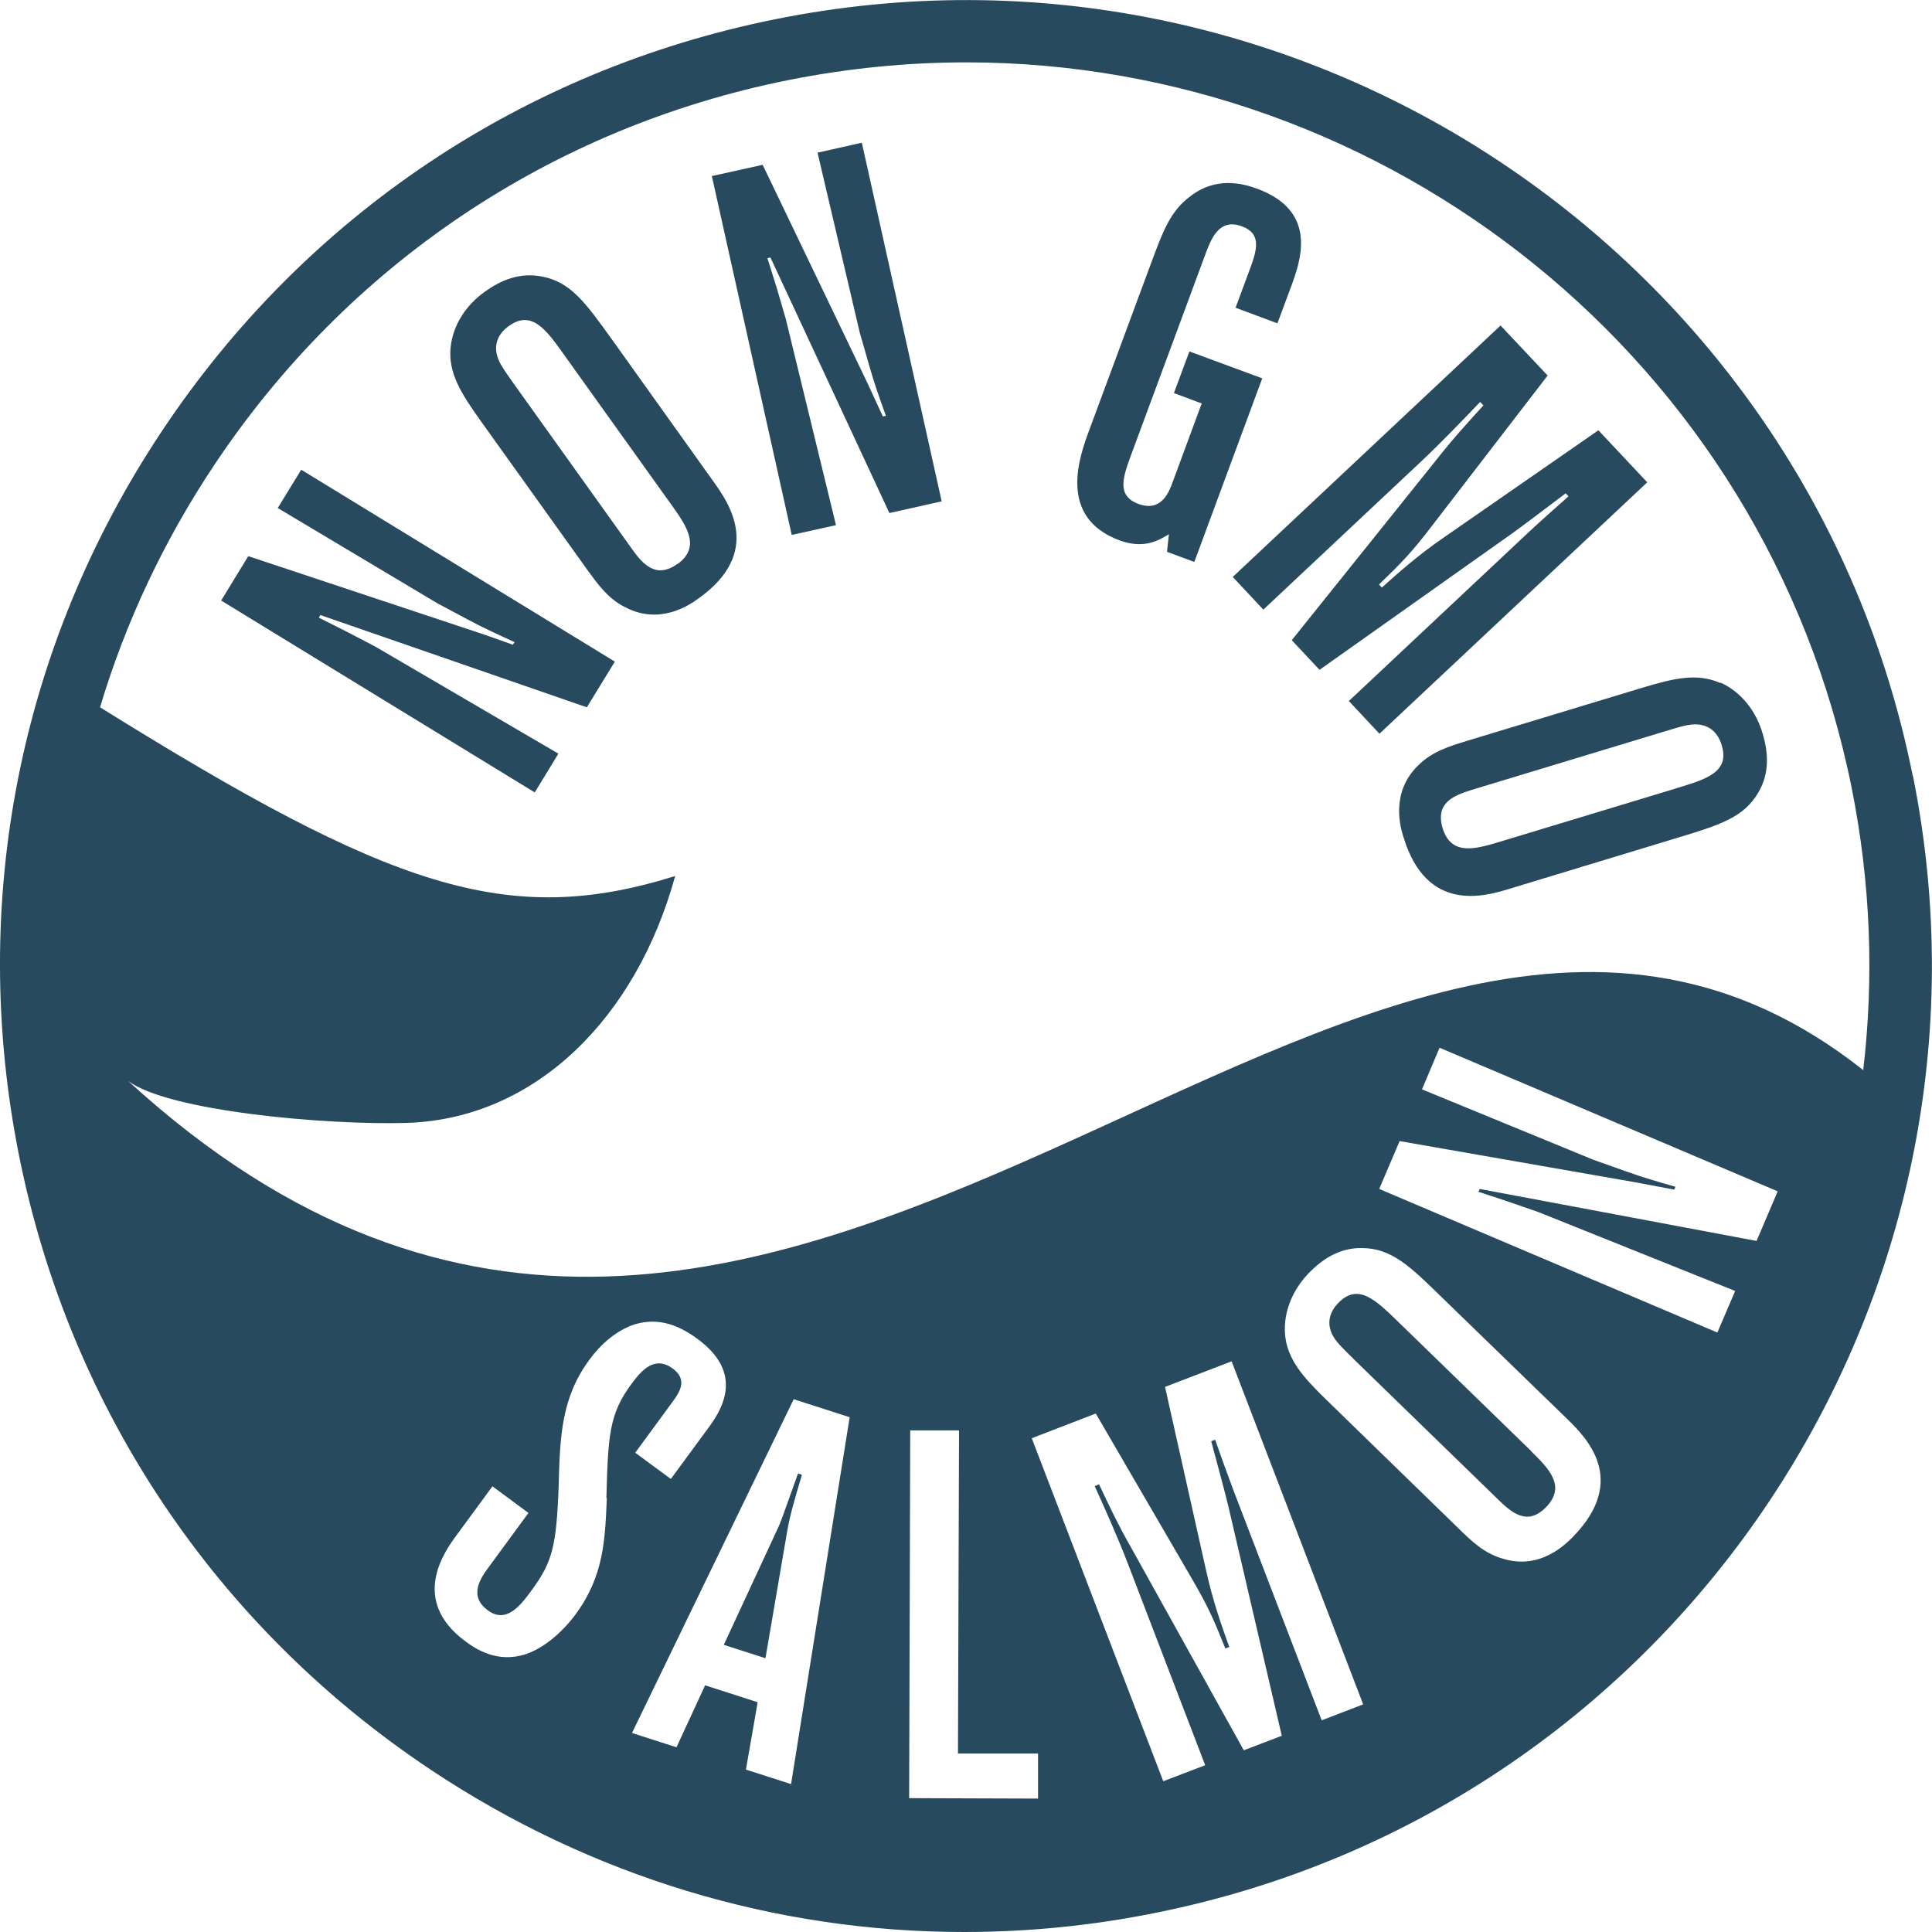 <?xml version="1.0" encoding="UTF-8"?>
<svg xmlns="http://www.w3.org/2000/svg" width="75" height="75" viewBox="0 0 75 75" fill="none">
  <g clip-path="url(#clip0_1301_1400)">
    <path d="M10.784 19.723L16.968 23.414L18.147 24.044C18.754 24.372 19.369 24.65 19.976 24.927L19.908 25.028C19.453 24.868 19.074 24.725 18.543 24.549L9.638 21.59L8.585 23.313L20.759 30.762L21.677 29.257L14.575 25.104L13.48 24.532L12.376 23.977L12.435 23.876L22.781 27.458L23.868 25.684L11.694 18.235L10.775 19.732L10.784 19.723Z" fill="#284A5F"></path>
    <path d="M26.295 21.892C25.461 22.489 24.947 21.892 24.534 21.312L20.077 15.082C19.563 14.359 19.386 14.116 19.302 13.821C19.1 13.123 19.639 12.737 19.757 12.653C20.642 12.022 21.198 12.787 21.914 13.796L26.101 19.647C26.691 20.471 27.196 21.253 26.295 21.901M23.759 13.182C22.731 11.753 22.158 10.946 21.038 10.736C20.195 10.568 19.462 10.862 18.822 11.324C18.097 11.837 17.583 12.611 17.491 13.493C17.398 14.477 17.895 15.267 18.645 16.318L22.798 22.119C23.203 22.674 23.599 23.237 24.256 23.565C25.629 24.297 26.809 23.456 27.12 23.229C29.623 21.438 28.308 19.547 27.693 18.689L23.759 13.182Z" fill="#284A5F"></path>
    <path d="M31.737 5.927L33.38 12.93L33.751 14.216C33.936 14.881 34.164 15.511 34.391 16.142L34.273 16.167C34.071 15.738 33.903 15.36 33.667 14.855L29.606 6.398L27.634 6.835L30.735 20.766L32.453 20.387L30.507 12.392L30.162 11.207L29.791 10.021L29.909 9.996L34.526 19.916L36.556 19.462L33.456 5.54L31.737 5.927Z" fill="#284A5F"></path>
    <path d="M46.178 13.628L45.571 15.259L46.65 15.662L45.529 18.697C45.386 19.093 45.091 19.891 44.198 19.563C43.322 19.244 43.6 18.504 43.92 17.63L46.768 9.937C47.012 9.273 47.315 8.457 48.208 8.785C48.983 9.071 48.798 9.693 48.52 10.45L47.964 11.946L49.59 12.552L50.112 11.148C50.475 10.164 51.199 8.214 48.815 7.331C48.251 7.121 47.206 6.843 46.212 7.617C45.437 8.188 45.15 8.97 44.72 10.122L42.269 16.738C41.915 17.705 41.039 20.076 43.457 20.976C44.442 21.337 45.015 20.951 45.377 20.74L45.302 21.421L46.363 21.816L49 14.687L46.178 13.645V13.628Z" fill="#284A5F"></path>
    <path d="M62.059 16.697L56.035 20.875C55.041 21.556 54.274 22.245 53.642 22.809L53.533 22.691C54.443 21.808 54.788 21.463 55.622 20.37L60.079 14.578L58.251 12.636L47.855 22.397L49.042 23.666L55.167 17.916C55.892 17.235 56.76 16.335 57.459 15.604L57.586 15.738C57.08 16.293 56.448 16.974 55.715 17.907L50.146 24.852L51.224 26.003L58.714 20.698C59.051 20.463 60.484 19.37 60.779 19.151L60.888 19.269C60.374 19.723 59.843 20.194 59.355 20.648L52.362 27.214L53.55 28.483L63.946 18.723L62.051 16.705L62.059 16.697Z" fill="#284A5F"></path>
    <path d="M65.076 30.602L58.192 32.687C57.223 32.981 56.33 33.208 56.002 32.149C55.707 31.165 56.44 30.88 57.114 30.669L64.435 28.45C65.286 28.189 65.573 28.105 65.876 28.122C66.6 28.156 66.794 28.786 66.836 28.929C67.156 29.971 66.247 30.249 65.067 30.602M66.786 26.516C65.884 26.113 64.974 26.331 63.744 26.701L56.92 28.769C56.263 28.971 55.606 29.173 55.083 29.686C53.954 30.745 54.367 32.141 54.485 32.502C55.378 35.436 57.594 34.814 58.597 34.503L65.076 32.536C66.752 32.031 67.704 31.737 68.269 30.745C68.698 30.005 68.648 29.215 68.42 28.458C68.168 27.609 67.603 26.869 66.794 26.499" fill="#284A5F"></path>
    <path d="M28.098 63.852L29.715 64.373L30.558 59.447C30.651 58.9 30.794 58.379 31.131 57.253L30.979 57.202C30.356 58.951 30.288 59.144 30.179 59.363L28.098 63.852Z" fill="#284A5F"></path>
    <path d="M72.338 41.548C52.505 25.818 30.541 65.357 4.971 41.96C6.53 43.137 12.671 43.683 15.797 43.591C20.793 43.431 24.702 39.505 26.21 34.007C19.706 36.041 15.182 34.494 3.884 27.457C4.87 24.162 6.353 21.001 8.307 18.067C13.497 10.265 21.417 4.952 30.6 3.11C32.917 2.648 35.234 2.421 37.508 2.421C53.862 2.421 68.538 13.956 71.883 30.593C72.624 34.301 72.751 37.983 72.329 41.548M68.193 48.173L57.442 46.155L57.392 46.264L58.563 46.651L59.725 47.054L67.359 50.115L66.668 51.729L53.541 46.155L54.333 44.297L63.567 45.911C64.115 46.012 64.519 46.096 64.991 46.18L65.042 46.071C64.393 45.886 63.753 45.701 63.104 45.466L61.849 45.02L55.201 42.288L55.884 40.673L69.01 46.247L68.193 48.164V48.173ZM61.065 59.657C60.795 59.926 59.784 60.977 58.31 60.498C57.611 60.296 57.114 59.817 56.625 59.337L51.519 54.369C50.593 53.469 49.969 52.78 49.885 51.796C49.818 50.913 50.188 50.064 50.803 49.425C51.351 48.862 52.017 48.433 52.876 48.45C54.022 48.459 54.729 49.148 55.985 50.375L60.837 55.083C61.587 55.815 63.213 57.446 61.073 59.648M51.309 66.786L47.871 57.824C47.636 57.202 47.4 56.538 47.172 55.89L47.02 55.949C47.113 56.302 47.585 58.043 47.678 58.446L49.759 67.383L48.284 67.946L43.962 60.17C43.372 59.144 42.985 58.295 42.665 57.622L42.496 57.69C42.917 58.614 43.423 59.758 43.777 60.682L46.785 68.526L45.158 69.148L40.053 55.832L42.538 54.873L46.212 61.187C46.903 62.372 47.096 62.818 47.568 63.995L47.72 63.936C47.433 63.137 47.088 62.171 46.827 60.994L45.226 53.839L47.812 52.847L52.918 66.164L51.3 66.786H51.309ZM40.297 69.821L35.293 69.804L35.335 55.529H37.23L37.188 68.072H40.297V69.821ZM30.709 69.258L28.957 68.695L29.412 66.08L27.373 65.424L26.261 67.829L24.534 67.274L30.811 54.318L32.984 55.016L30.709 69.258ZM23.557 58.152C23.489 59.783 23.439 61.178 22.352 62.658C21.787 63.423 21.054 64.012 20.363 64.23C19.302 64.55 18.502 64.037 18.08 63.726C15.881 62.112 17.28 60.203 17.71 59.615L19.117 57.698L20.515 58.732L18.973 60.834C18.687 61.221 18.156 61.944 18.94 62.515C19.656 63.045 20.212 62.322 20.65 61.717C21.442 60.641 21.602 60.01 21.686 57.715C21.737 55.722 21.796 54.259 22.883 52.78C23.337 52.166 23.852 51.737 24.433 51.485C25.427 51.09 26.278 51.393 27.061 51.964C28.494 53.015 28.426 54.167 27.55 55.361L26.042 57.412L24.66 56.395L26.151 54.36C26.413 53.999 26.674 53.545 26.126 53.133C25.427 52.62 24.93 53.158 24.509 53.73C23.649 54.898 23.607 55.706 23.54 58.152M74.25 30.106C70.189 9.853 50.391 -3.329 30.128 0.74C20.305 2.707 11.846 8.382 6.294 16.722C0.741 25.053 -1.222 35.058 0.741 44.869C2.713 54.688 8.391 63.154 16.724 68.703C22.95 72.848 30.103 75 37.424 75C39.901 75 42.395 74.756 44.88 74.252C65.151 70.183 78.328 50.384 74.259 30.114" fill="#284A5F"></path>
    <path d="M59.439 56.328L54.283 51.317C53.398 50.46 52.724 49.795 51.957 50.577C51.856 50.678 51.393 51.157 51.721 51.813C51.856 52.082 52.075 52.292 52.707 52.914L58.192 58.245C58.697 58.732 59.304 59.245 60.02 58.505C60.795 57.707 60.155 57.034 59.43 56.328" fill="#284A5F"></path>
  </g>
  <defs>
    <clipPath id="clip0_1301_1400">
      <rect width="75" height="75" fill="white"></rect>
    </clipPath>
  </defs>
</svg>
